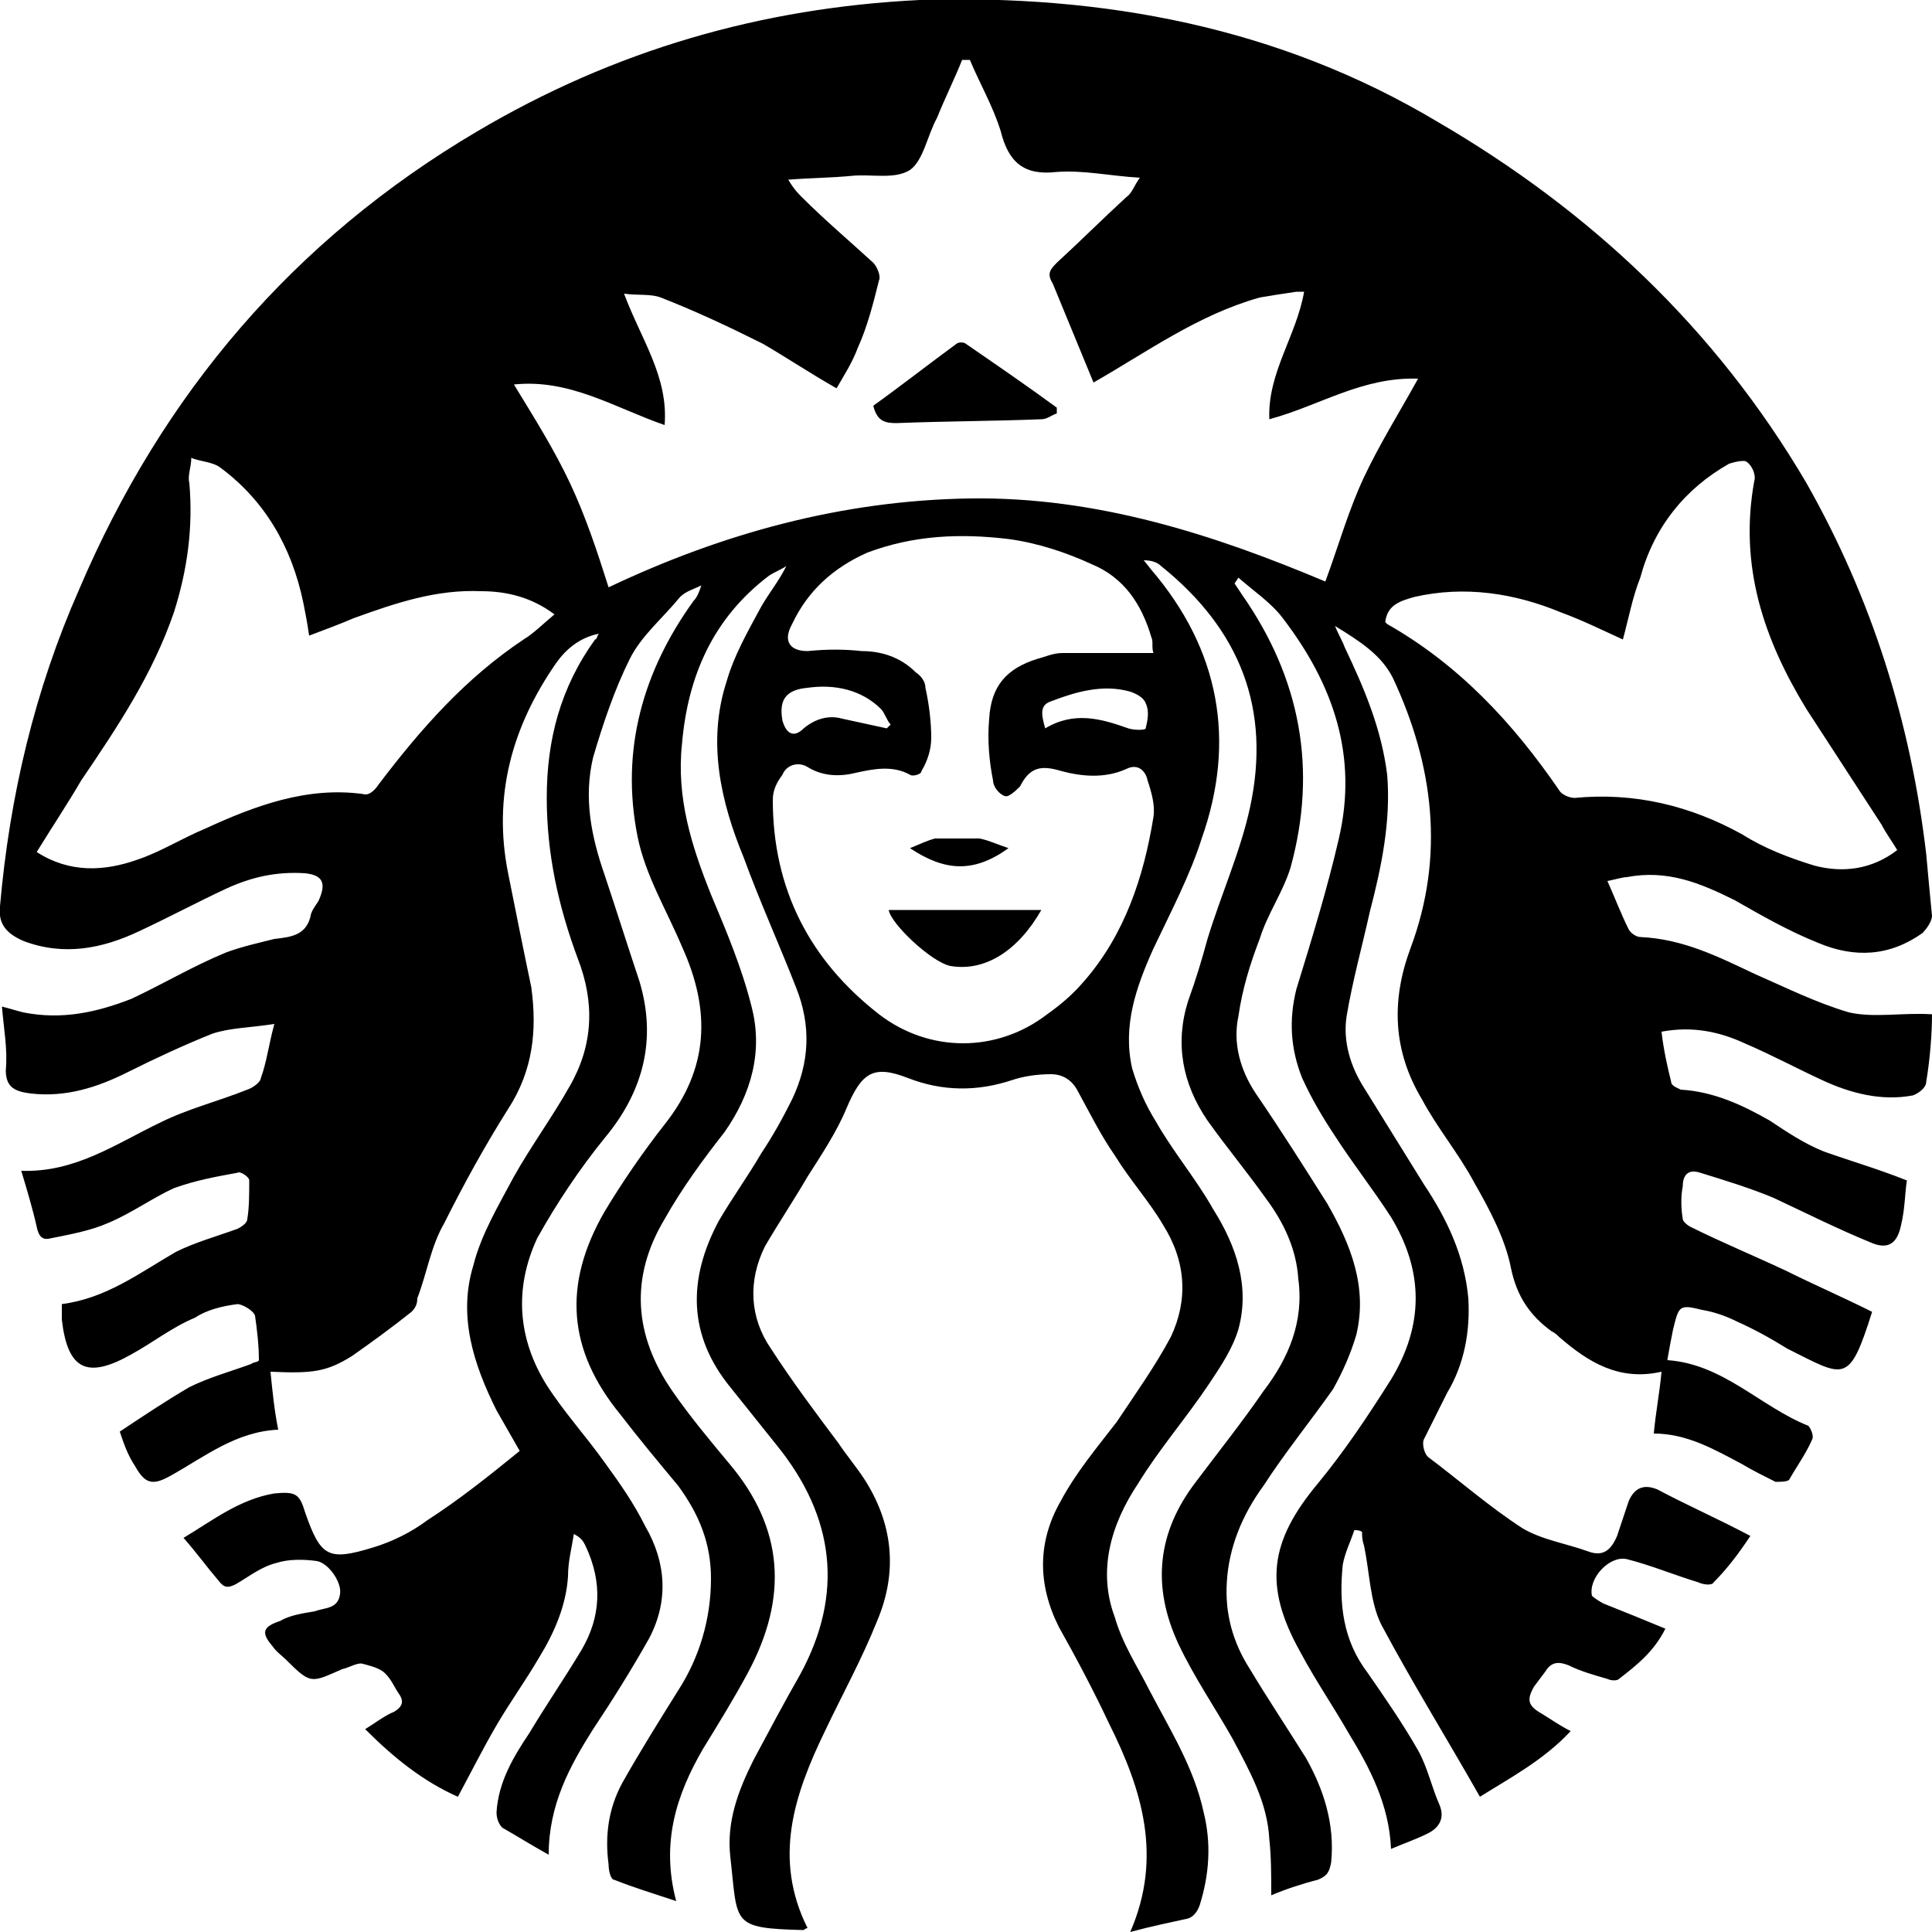 <svg width="64" height="64" viewBox="0 0 1000 1000" xmlns="http://www.w3.org/2000/svg"><path d="M969 678c0-1 0-1 0 0zm0 0v0zm-12-154c-17-5-33-13-49-20-19-9-37-18-59-19-2 0-5-2-6-4-4-8-7-16-11-25 5-1 8-2 10-2 21-4 38 3 56 12 14 8 28 16 43 22 19 8 37 7 54-5 2-2 5-6 5-9-1-10-2-21-3-32-8-68-28-132-62-192-47-80-112-141-191-187C662 14 571-3 476 0c-82 4-158 26-229 68-95 56-163 136-206 237C18 357 5 412 0 469c-1 9 3 14 12 18 21 8 41 4 60-5 15-7 30-15 45-22 13-6 26-9 41-8 9 1 11 5 7 14-1 2-3 4-4 7-2 11-10 12-19 13-8 2-17 4-25 7-17 7-32 16-49 24-18 7-36 11-56 7-4-1-7-2-11-3 1 12 3 22 2 33 0 9 5 11 13 12 18 2 34-3 50-11 14-7 29-14 44-20 9-3 19-3 32-5-3 11-4 20-7 28 0 2-4 5-7 6-15 6-31 10-45 17-23 11-44 26-72 25 3 10 6 20 8 29 1 5 3 7 7 6 10-2 21-4 30-8 12-5 23-13 34-18 11-4 22-6 33-8 1-1 6 2 6 4 0 7 0 14-1 20 0 2-3 4-5 5-11 4-22 7-32 12-19 11-36 24-59 27v8c3 26 13 31 36 18 11-6 21-14 33-19 6-4 14-6 22-7 2 0 8 3 9 6 1 7 2 15 2 23 0 1-3 1-4 2-11 4-22 7-32 12-12 7-24 15-36 23 2 6 4 12 8 18 5 9 9 10 18 5 18-10 34-23 56-24-2-10-3-20-4-30 22 1 29 0 42-8 10-7 21-15 31-23 2-2 3-4 3-7 5-13 7-27 14-39 10-20 21-40 33-59 13-20 15-41 12-63-4-19-8-39-12-59-8-40 2-76 25-109 5-7 12-13 22-15-1 1-1 3-2 3-18 25-25 52-25 82 0 29 6 56 16 83 9 23 8 45-4 66-9 16-20 31-29 47-8 15-17 30-21 46-8 26 0 51 12 75l12 21c-16 13-31 25-48 36-8 6-18 11-28 14-23 7-27 5-35-18-3-10-5-11-16-10-18 3-32 14-47 23 7 8 12 15 18 22 3 4 5 4 9 2 7-4 13-9 21-11 6-2 14-2 21-1 6 1 13 11 12 17-1 8-8 7-13 9-6 1-13 2-18 5-9 3-10 6-4 13 2 3 5 5 7 7 13 13 13 12 29 5 4-1 7-3 10-3 4 1 8 2 11 4 4 3 6 8 8 11 3 4 3 7-2 10-5 2-10 6-15 9 15 15 30 27 48 35 7-13 13-25 20-37s15-23 22-35c8-13 14-27 15-42 0-8 2-15 3-22 4 2 5 4 6 6 9 19 8 37-2 54-9 15-18 28-27 43-8 12-16 25-17 41 0 3 1 6 3 8 7 4 15 9 24 14 0-26 11-46 23-65 10-15 20-31 29-47 10-19 9-39-2-58-6-12-13-22-21-33-10-14-21-26-30-40-15-24-17-50-5-76 10-18 22-36 35-52 20-24 27-51 18-81-6-18-12-37-18-55-7-20-11-40-6-61 5-17 11-35 19-51 6-12 17-21 26-32 3-3 7-4 11-6-1 3-2 6-4 8-26 36-38 77-29 122 4 20 15 38 23 57 15 33 14 63-9 92-11 14-22 30-31 45-22 38-19 72 8 105 10 13 20 25 30 37 11 15 17 30 17 48 0 21-6 41-17 58-10 16-20 32-29 48-7 13-9 27-7 42 0 3 1 8 3 8 10 4 20 7 32 11-8-30 0-55 14-79 8-13 16-26 23-39 21-39 19-75-10-109-10-12-20-24-29-37-20-29-22-59-4-89 9-16 20-31 31-45 14-20 20-42 14-65-5-20-13-39-21-58-10-25-18-50-15-78 3-35 16-65 45-87 3-2 6-3 9-5-4 8-9 14-13 21-7 13-14 25-18 39-10 31-3 62 9 91 8 22 18 44 27 67 8 20 7 39-2 58-5 10-10 19-16 28-7 12-15 23-22 35-16 30-16 59 6 86l24 30c30 37 35 77 12 119-8 14-16 29-24 44-8 16-14 32-12 50 4 35 0 37 38 38 0 0 1-1 2-1-18-36-7-69 9-102 9-19 19-37 27-57 11-26 8-51-7-74-4-6-9-12-13-18-12-16-24-32-35-49-11-16-12-35-3-53 7-12 15-24 22-36 7-11 15-23 20-35 8-19 14-23 32-16s36 7 54 1c6-2 13-3 20-3 6 0 11 3 14 9 6 11 12 23 19 33 8 13 18 24 25 36 12 19 13 39 4 58-8 15-18 29-28 44-10 13-21 26-29 41-12 21-12 43-1 65 9 16 18 33 26 50 17 34 28 69 11 108 11-3 21-5 30-7 3-1 5-4 6-7 5-16 6-32 2-48-5-23-17-42-28-63-6-12-14-24-18-38-9-24-2-48 12-69 11-18 25-34 37-52 6-9 12-18 15-28 6-22-1-43-13-62-9-16-21-30-30-46-5-8-9-17-12-27-5-22 2-42 11-62 9-19 19-38 25-57 18-51 9-98-26-139l-4-5c4 0 7 1 9 3 41 33 57 74 46 125-5 23-15 45-22 68-3 11-6 21-10 32-7 22-3 43 10 62 10 14 20 26 30 40 9 12 16 26 17 42 3 22-5 41-18 58-11 16-23 31-35 47-20 26-23 54-9 84 8 17 19 33 28 49 9 17 18 33 19 52 1 9 1 19 1 29 7-3 16-6 24-8 5-2 6-4 7-9 2-20-4-38-13-54-10-16-20-31-29-46-9-14-13-29-12-45 1-18 8-35 19-50 11-17 24-33 36-50 5-9 9-18 12-28 6-25-3-47-15-68-12-19-24-38-37-57-8-12-12-26-9-40 2-14 6-27 11-40 4-13 12-24 16-37 14-51 5-98-25-141l-4-6 2-3c8 7 17 13 23 21 26 34 39 71 29 114-6 26-14 52-22 78-4 16-3 31 3 46 5 11 11 21 17 30 9 14 20 28 29 42 17 28 17 56 0 84-12 19-24 37-38 54-25 30-28 53-9 87 8 15 17 28 25 42 11 18 21 37 22 60 7-3 13-5 19-8s9-8 6-15c-4-9-6-19-11-28-8-14-17-27-26-40-13-17-15-36-13-56 1-6 4-12 6-18 1 0 3 0 4 1 0 2 0 4 1 7 3 14 3 29 9 41 16 30 34 59 51 89 16-10 33-19 47-34-6-3-10-6-15-9-7-4-8-7-4-14l6-8c3-5 7-5 12-3 6 3 13 5 20 7 2 1 5 1 6 0 9-7 18-14 24-26-12-5-22-9-32-13-2-1-5-3-6-4-2-9 9-21 18-19 12 3 24 8 37 12 2 1 7 2 8 0 7-7 13-15 19-24-17-9-33-16-48-24-7-3-12-1-15 6l-6 18c-3 7-7 11-15 8-11-4-24-6-34-12-17-11-33-25-49-37-2-2-3-7-2-9l12-24c9-15 12-32 11-49-2-22-11-41-23-59l-31-50c-7-11-11-24-9-37 3-18 8-36 12-54 6-23 11-47 9-71-3-24-12-45-22-66-1-3-3-6-5-11 13 8 24 15 30 27 21 45 27 92 9 140-10 27-9 53 6 78 8 15 19 28 27 43 8 14 16 29 19 44s10 25 21 33c2 1 3 2 4 3 15 13 31 23 53 18-1 11-3 21-4 32 17 0 31 8 46 16 5 3 11 6 17 9 2 0 6 0 7-1 4-7 9-14 12-21 1-2-1-6-2-7-25-10-44-32-73-34 1-6 2-11 3-16 3-12 3-13 15-10 6 1 12 3 18 6 9 4 18 9 26 14 30 15 32 19 44-19-16-8-30-14-44-21-17-8-34-15-50-23-2-1-4-3-4-4-1-6-1-12 0-17 0-6 3-9 9-7 13 4 26 8 38 13 17 8 33 16 50 23 9 4 14 1 16-9 2-8 2-17 3-23-15-6-29-10-43-15-10-4-19-10-28-16-14-8-29-15-46-16-2-1-5-2-5-4-2-8-4-17-5-26 16-3 30 0 43 6 14 6 27 13 40 19 15 7 31 11 47 8 3-1 7-4 7-7 2-12 3-25 3-35-15-1-30 2-43-1zM271 331c-30 20-53 46-75 75-2 3-5 6-8 5-29-4-56 6-82 18-12 5-23 12-35 16-17 6-35 7-52-4 8-13 16-25 23-37 19-28 37-55 48-87 7-22 10-44 8-67-1-4 1-8 1-13 5 2 11 2 15 5 23 17 37 41 43 70 1 5 2 10 3 17 8-3 16-6 23-9 22-8 43-15 66-14 13 0 26 3 38 12-6 5-11 10-16 13zm147 25c14-2 28 1 38 11 2 2 3 6 5 8l-2 2-23-5c-7-2-14 0-20 5-5 5-9 3-11-4-2-11 2-16 13-17zm178-26c1 2 0 5 1 8h-47c-5 0-9 2-13 3-16 5-24 14-25 31-1 11 0 22 2 32 0 3 3 7 6 8 2 1 6-3 8-5 5-10 11-11 21-8 11 3 23 4 34-1 6-3 10 1 11 6 2 6 4 13 3 19-5 31-15 61-36 85-6 7-12 12-19 17-26 20-61 20-87 0-36-28-55-65-55-111 0-5 2-9 5-13 2-5 8-7 13-4 8 5 17 5 25 3 9-2 19-4 28 1 1 1 6 0 6-2 3-5 5-11 5-17 0-8-1-17-3-26 0-3-2-6-5-8-8-8-18-11-28-11-9-1-18-1-28 0-9 0-13-5-8-14 8-17 21-29 39-37 24-9 48-10 73-7 15 2 30 7 43 13 17 7 26 21 31 38zm-3 47c0 1-6 1-9 0-14-5-28-9-43 0-2-7-3-12 3-14 13-5 27-9 41-5 3 1 7 3 8 6 2 4 1 9 0 13zm113-130c-8 17-13 35-20 54-57-24-118-44-184-43s-128 18-187 46c-6-19-12-37-20-54s-18-33-29-51c29-3 52 12 78 21 2-25-12-44-21-68 7 1 14 0 19 2 18 7 35 15 53 24 12 7 24 15 38 23 4-7 8-13 11-21 5-11 8-23 11-35 1-2-1-7-3-9-12-11-25-22-37-34-2-2-4-4-7-9 13-1 23-1 33-2s22 2 30-3c7-5 9-18 14-27 4-10 9-20 13-30h4c5 12 12 24 16 37 4 16 12 23 29 21 14-1 27 2 43 3-3 4-4 8-7 10-12 11-24 23-36 34-4 4-5 6-2 11l21 51c28-16 54-35 86-44 6-1 12-2 19-3h4c-4 23-19 42-18 66 26-7 48-22 77-21-10 18-20 34-28 51zm109 166c-3 0-7-2-8-4-24-35-52-65-89-86l-1-1c1-9 8-11 15-13 26-6 52-2 76 8 11 4 21 9 32 14 3-11 5-22 9-32 7-26 23-46 46-59 3-1 8-2 9-1 3 2 5 7 4 10-8 44 5 82 27 118l39 60c2 4 5 8 8 13-13 10-28 12-43 8-13-4-26-9-37-16-27-15-56-22-87-19zM495 178c-15 11-29 22-43 32 2 8 6 9 12 9 25-1 50-1 75-2 3 0 5-2 8-3v-3c-15-11-31-22-47-33-1-1-4-1-5 0zm-3 322c18 3 35-8 47-29h-79c1 7 22 27 32 29zm-8-66c-4 1-8 3-13 5 18 12 33 13 51 0-6-2-10-4-15-5h-23z"/></svg>
